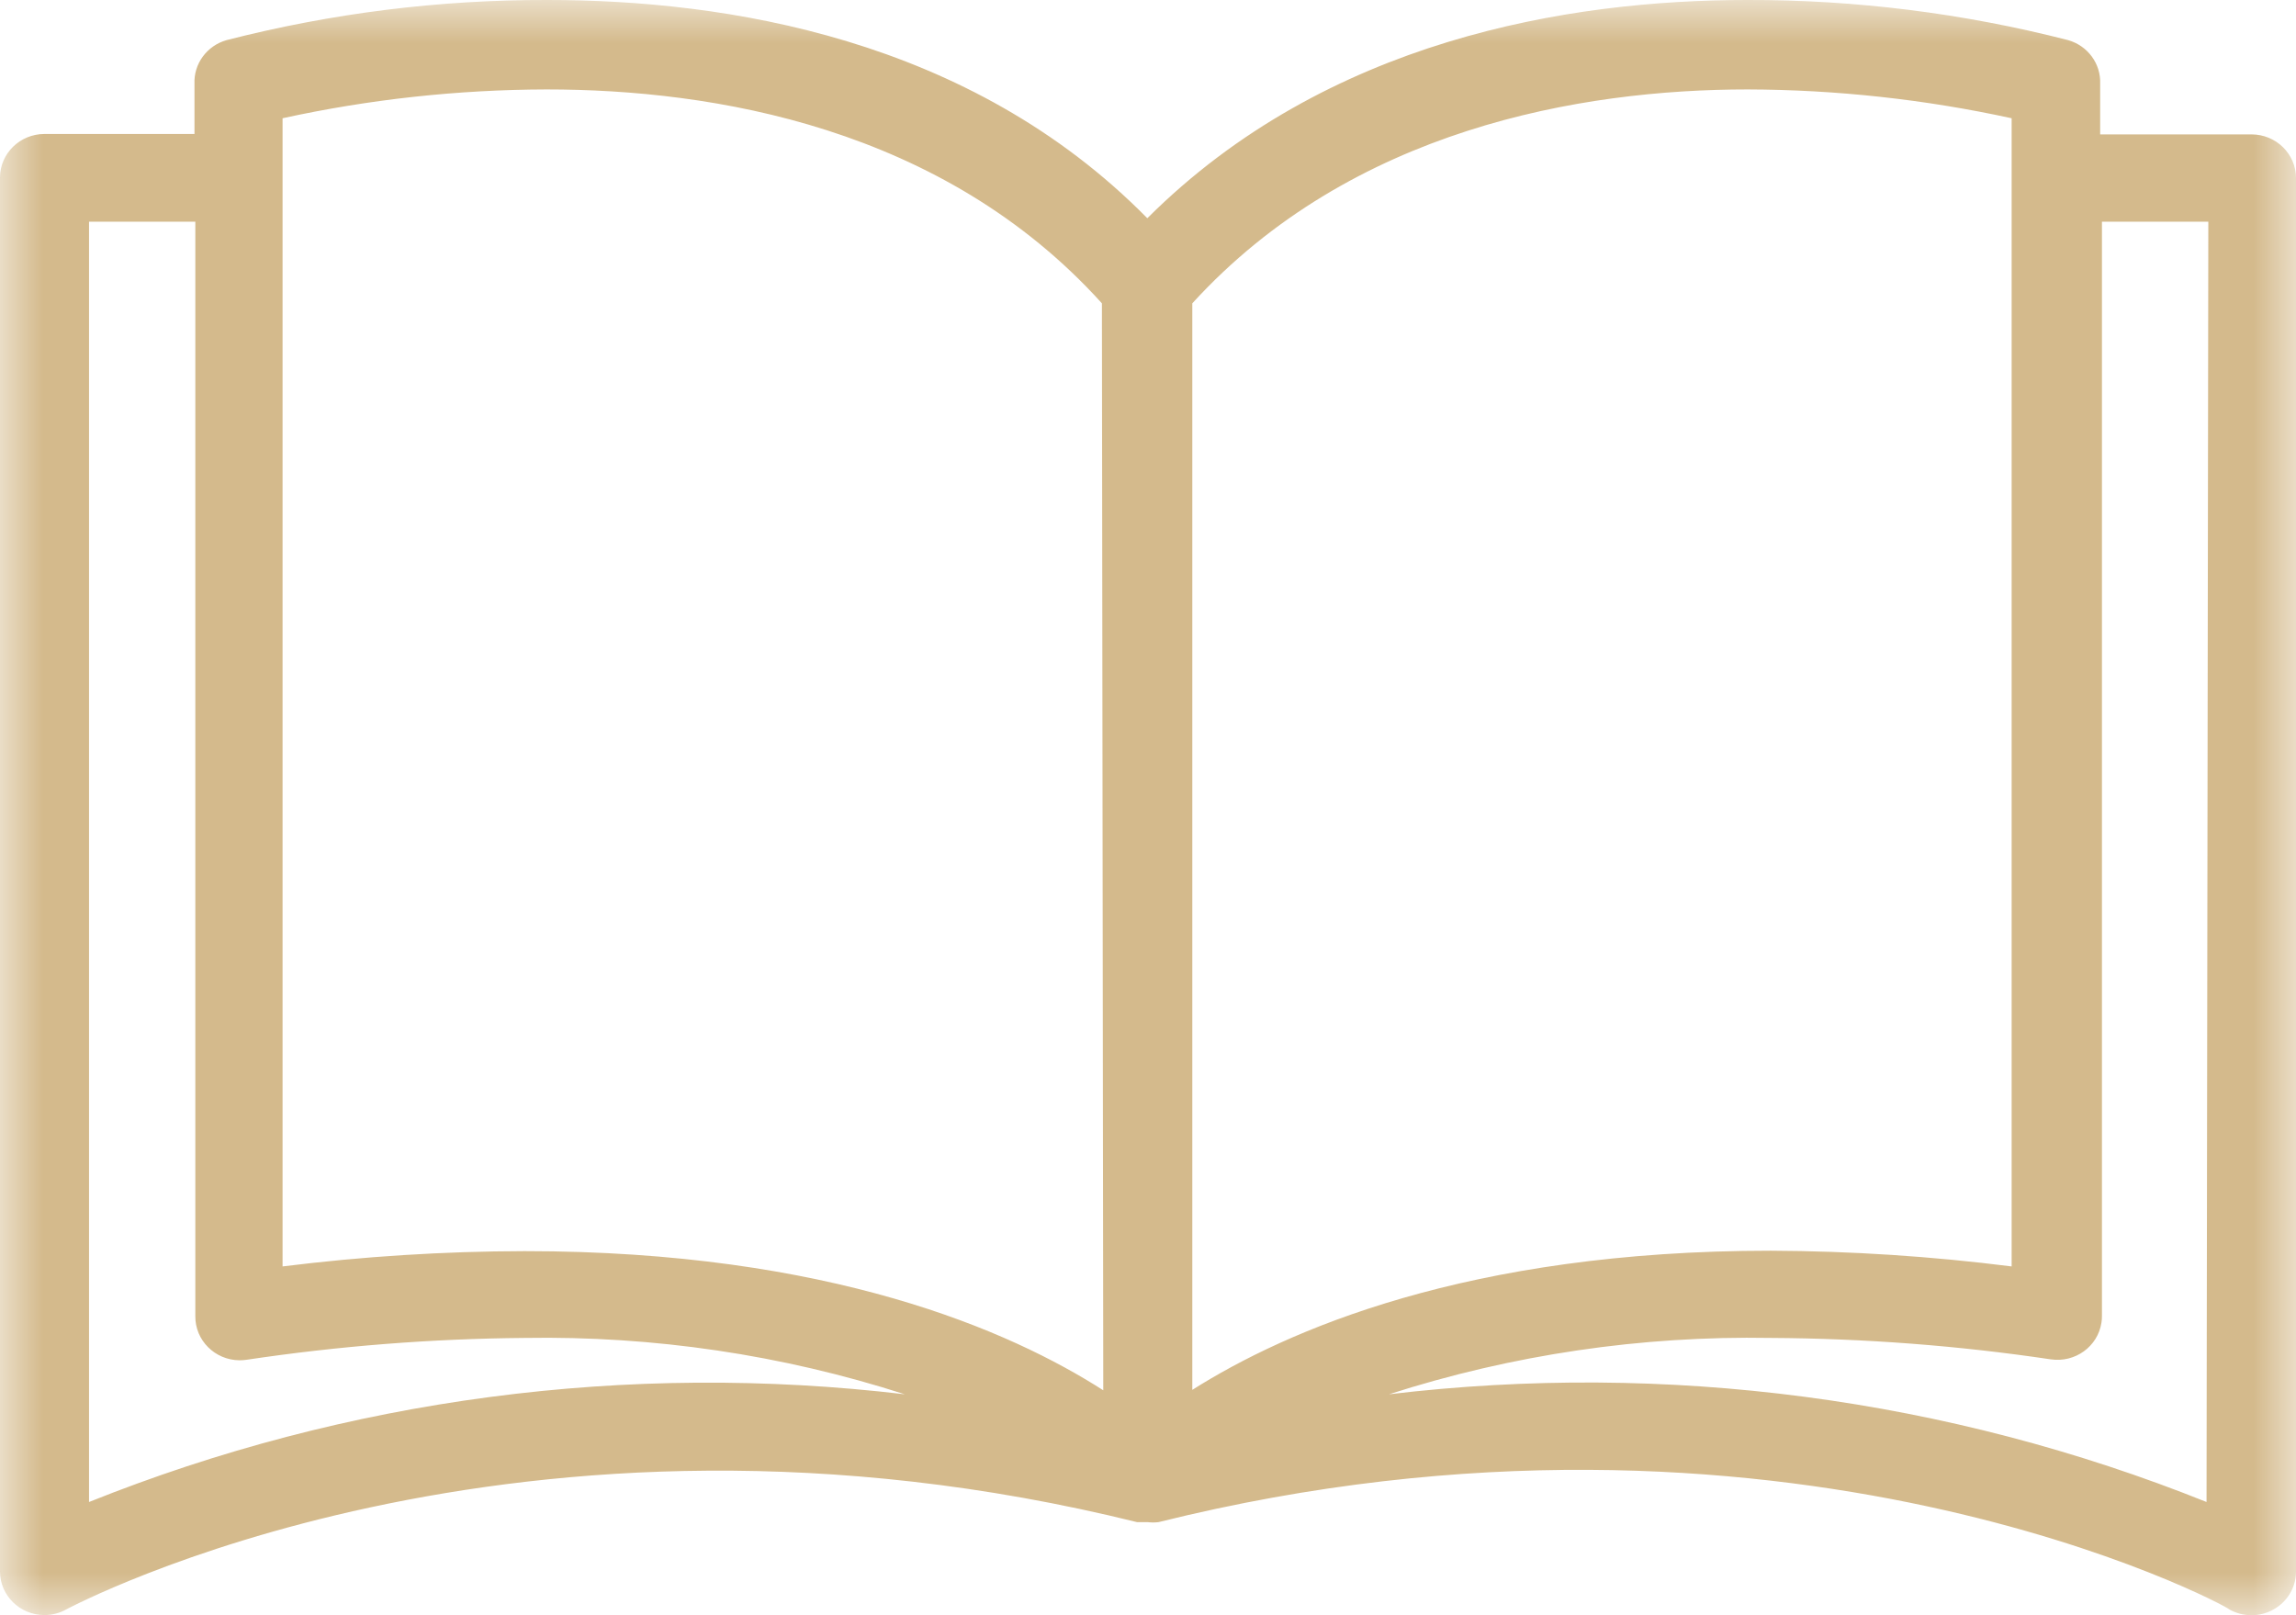 <?xml version="1.0" encoding="UTF-8"?>
<svg width="27px" height="19px" viewBox="0 0 27 19" version="1.1" xmlns="http://www.w3.org/2000/svg" xmlns:xlink="http://www.w3.org/1999/xlink">
    <!-- Generator: Sketch 55.2 (78181) - https://sketchapp.com -->
    <title>Group 3</title>
    <desc>Created with Sketch.</desc>
    <defs>
        <polygon id="path-1" points="0 0 27 0 27 19 0 19"></polygon>
    </defs>
    <g id="Icons" stroke="none" stroke-width="1" fill="none" fill-rule="evenodd">
        <g id="icon-menu-download" transform="translate(-36, -40)">
            <g id="Group-3" transform="translate(36, 40)">
                <mask id="mask-2" fill="white">
                    <use xlink:href="#path-1"></use>
                </mask>
                <g id="Clip-2"></g>
                <path d="M25.948,17.668 C22.906,16.448 19.596,16.011 16.334,16.401 C17.782,15.935 19.3,15.711 20.824,15.738 C21.926,15.744 23.027,15.828 24.116,15.99 C24.402,16.032 24.669,15.84 24.712,15.559 C24.717,15.532 24.718,15.504 24.718,15.477 L24.718,2.608 L25.969,2.608 L25.948,17.668 Z M14.021,3.568 C15.894,1.514 18.595,1.052 20.552,1.052 C21.596,1.055 22.637,1.169 23.656,1.391 L23.656,14.897 C22.717,14.778 21.771,14.716 20.824,14.712 C17.255,14.712 15.125,15.651 14.021,16.349 L14.021,3.568 Z M12.974,16.354 C11.885,15.656 9.761,14.717 6.17,14.717 C5.218,14.719 4.268,14.779 3.323,14.897 L3.323,1.391 C4.342,1.168 5.383,1.055 6.427,1.052 C8.384,1.052 11.085,1.494 12.958,3.568 L12.974,16.354 Z M1.047,17.668 L1.047,2.608 L2.297,2.608 L2.297,15.482 C2.294,15.765 2.526,15.998 2.815,16.001 C2.843,16.001 2.871,15.999 2.899,15.995 C3.982,15.833 5.075,15.747 6.17,15.738 C7.687,15.713 9.198,15.936 10.64,16.401 C7.384,16.014 4.082,16.451 1.047,17.668 L1.047,17.668 Z M26.471,1.581 L24.697,1.581 L24.697,0.986 C24.707,0.75 24.551,0.538 24.32,0.472 C23.089,0.156 21.82,-0.003 20.547,-2.48689958e-14 C18.454,-2.48689958e-14 15.601,0.462 13.492,2.567 C11.399,0.441 8.525,-2.48689958e-14 6.437,-2.48689958e-14 C5.164,-0.003 3.896,0.156 2.664,0.472 C2.433,0.538 2.277,0.75 2.287,0.986 L2.287,1.576 L0.523,1.576 C0.234,1.576 0,1.806 0,2.089 L0,18.485 C0,18.768 0.234,18.998 0.523,18.998 C0.613,18.998 0.702,18.975 0.78,18.931 C0.832,18.906 6.066,16.098 13.372,17.905 L13.45,17.905 L13.497,17.905 C13.539,17.91 13.581,17.91 13.623,17.905 C20.95,16.082 26.184,18.885 26.215,18.931 C26.377,19.023 26.576,19.023 26.738,18.931 C26.899,18.84 26.999,18.672 27,18.49 L27,2.094 C27,1.811 26.766,1.581 26.477,1.581 C26.475,1.581 26.473,1.581 26.471,1.581 L26.471,1.581 Z" id="Fill-1" fill="#D4BA8C" mask="url(#mask-2)"></path>
            </g>
        </g>
    </g>
</svg>